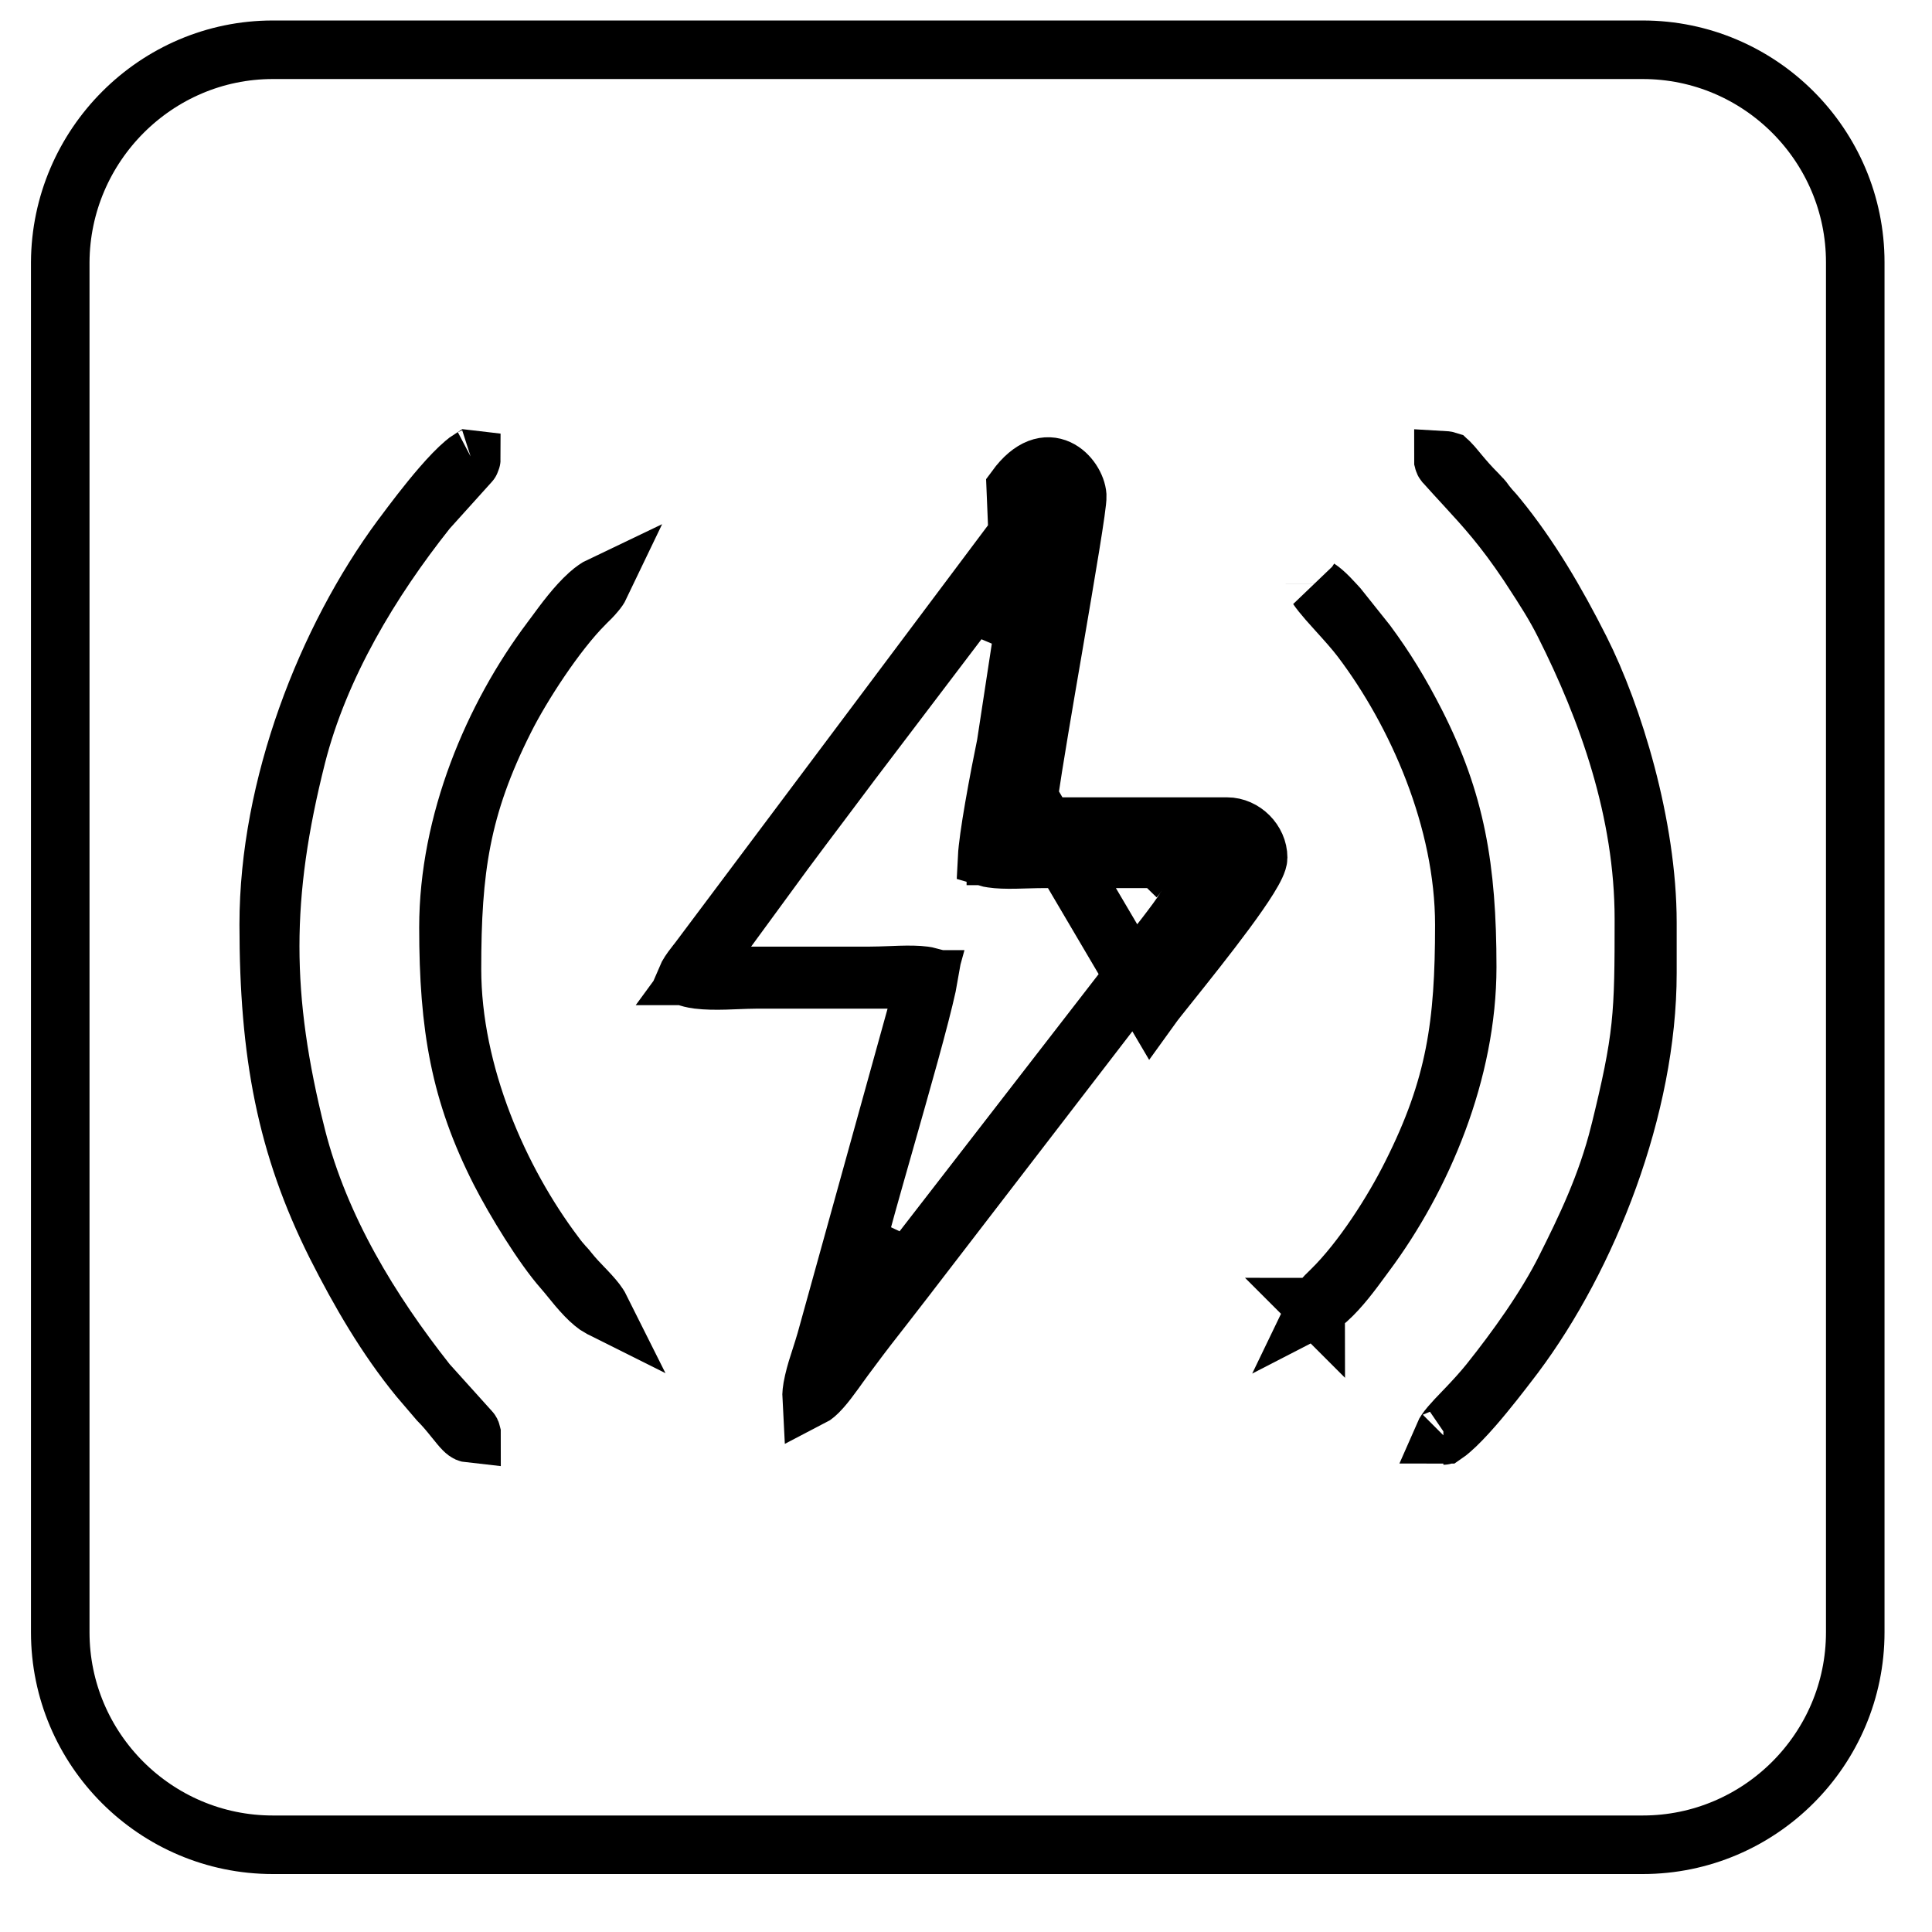 <svg width="33" height="33" viewBox="0 0 33 33" fill="none" xmlns="http://www.w3.org/2000/svg">
<g clip-path="url(#clip0_16914_461)">
<path d="M17.567 13.619C17.654 13.019 17.827 12.007 17.994 11.036C18.207 9.787 18.409 8.608 18.4 8.469C18.38 8.159 17.9 7.589 17.35 8.339L17.567 13.619ZM17.567 13.619H17.51V14.119H18.01M17.567 13.619L19.67 17.189C19.716 17.125 19.833 16.979 19.986 16.788C20.518 16.122 21.49 14.906 21.49 14.649C21.49 14.369 21.24 14.119 20.96 14.119H18.01M18.01 14.119C18.01 14.12 18.01 14.12 18.01 14.119ZM17.887 8.488C17.858 8.511 17.812 8.554 17.753 8.635L17.75 8.639L11.982 16.336C11.952 16.378 11.916 16.423 11.887 16.46C11.879 16.47 11.872 16.48 11.865 16.489C11.828 16.536 11.799 16.575 11.776 16.611C11.751 16.648 11.74 16.673 11.734 16.687C11.766 16.7 11.825 16.718 11.923 16.731C12.059 16.748 12.22 16.75 12.397 16.745C12.454 16.744 12.518 16.741 12.584 16.738C12.698 16.734 12.817 16.729 12.91 16.729H12.914H12.918H12.923H12.927H12.932H12.936H12.94H12.945H12.949H12.954H12.958H12.962H12.967H12.971H12.976H12.98H12.984H12.989H12.993H12.998H13.002H13.006H13.011H13.015H13.02H13.024H13.028H13.033H13.037H13.041H13.046H13.05H13.055H13.059H13.063H13.068H13.072H13.077H13.081H13.085H13.09H13.094H13.099H13.103H13.107H13.112H13.116H13.121H13.125H13.129H13.134H13.138H13.143H13.147H13.151H13.156H13.16H13.165H13.169H13.173H13.178H13.182H13.187H13.191H13.195H13.2H13.204H13.209H13.213H13.217H13.222H13.226H13.23H13.235H13.239H13.244H13.248H13.252H13.257H13.261H13.266H13.27H13.274H13.279H13.283H13.288H13.292H13.296H13.301H13.305H13.31H13.314H13.318H13.323H13.327H13.332H13.336H13.34H13.345H13.349H13.354H13.358H13.362H13.367H13.371H13.376H13.38H13.384H13.389H13.393H13.398H13.402H13.406H13.411H13.415H13.419H13.424H13.428H13.433H13.437H13.441H13.446H13.45H13.455H13.459H13.463H13.468H13.472H13.477H13.481H13.485H13.49H13.494H13.498H13.503H13.507H13.512H13.516H13.521H13.525H13.529H13.534H13.538H13.543H13.547H13.551H13.556H13.56H13.565H13.569H13.573H13.578H13.582H13.586H13.591H13.595H13.6H13.604H13.608H13.613H13.617H13.622H13.626H13.63H13.635H13.639H13.644H13.648H13.652H13.657H13.661H13.665H13.67H13.674H13.679H13.683H13.688H13.692H13.696H13.701H13.705H13.71H13.714H13.718H13.723H13.727H13.732H13.736H13.74H13.745H13.749H13.753H13.758H13.762H13.767H13.771H13.775H13.78H13.784H13.789H13.793H13.797H13.802H13.806H13.811H13.815H13.819H13.824H13.828H13.832H13.837H13.841H13.846H13.85H13.854H13.859H13.863H13.868H13.872H13.877H13.881H13.885H13.89H13.894H13.898H13.903H13.907H13.912H13.916H13.92H13.925H13.929H13.934H13.938H13.942H13.947H13.951H13.956H13.96H13.964H13.969H13.973H13.977H13.982H13.986H13.991H13.995H13.999H14.004H14.008H14.013H14.017H14.021H14.026H14.03H14.035H14.039H14.043H14.048H14.052H14.057H14.061H14.065H14.07H14.074H14.079H14.083H14.087H14.092H14.096H14.101H14.105H14.109H14.114H14.118H14.123H14.127H14.131H14.136H14.14H14.145H14.149H14.153H14.158H14.162H14.166H14.171H14.175H14.18H14.184H14.188H14.193H14.197H14.202H14.206H14.21H14.215H14.219H14.224H14.228H14.232H14.237H14.241H14.246H14.25H14.254H14.259H14.263H14.268H14.272H14.276H14.281H14.285H14.29H14.294H14.298H14.303H14.307H14.312H14.316H14.32H14.325H14.329H14.334H14.338H14.342H14.347H14.351H14.355H14.36H14.364H14.369H14.373H14.377H14.382H14.386H14.391H14.395H14.399H14.404H14.408H14.413H14.417H14.421H14.426H14.43H14.435H14.439H14.443H14.448H14.452H14.457H14.461H14.465H14.47H14.474H14.479H14.483H14.487H14.492H14.496H14.501H14.505H14.509H14.514H14.518H14.523H14.527H14.531H14.536H14.54H14.544H14.549H14.553H14.558H14.562H14.566H14.571H14.575H14.58H14.584H14.588H14.593H14.597H14.602H14.606H14.61H14.615H14.619H14.623H14.628H14.632H14.637H14.641H14.646H14.65H14.654H14.659H14.663H14.668H14.672H14.676H14.681H14.685H14.69H14.694H14.698H14.703H14.707H14.711H14.716H14.72H14.725H14.729H14.733H14.738H14.742H14.747H14.751H14.755H14.76H14.764H14.769H14.773H14.777H14.782H14.786H14.79H14.795H14.799H14.804H14.808H14.812H14.817H14.821H14.826H14.83H14.835H14.839H14.843H14.848H14.852H14.857H14.861H14.865H14.87H14.874H14.878H14.883H14.887H14.892H14.896H14.9H14.905H14.909H14.914H14.918H14.922H14.927H14.931H14.936H14.94H14.944H14.949H14.953H14.957H14.962H14.966H14.971H14.975H14.979H14.984H14.988H14.993H14.997H15.002H15.006H15.01H15.015H15.019H15.023H15.028H15.032H15.037H15.041H15.045H15.05H15.054H15.059H15.063H15.067H15.072H15.076H15.081H15.085H15.089H15.094H15.098H15.102H15.107H15.111H15.116H15.12H15.124H15.129H15.133H15.138H15.142H15.146H15.151H15.155H15.16H15.817L15.642 17.363L14.111 22.883L14.11 22.888C14.078 23 14.046 23.097 14.017 23.189C13.971 23.329 13.93 23.457 13.897 23.601C13.863 23.747 13.861 23.828 13.863 23.865C13.896 23.848 13.949 23.808 14.029 23.718C14.099 23.64 14.172 23.543 14.259 23.423C14.28 23.394 14.302 23.364 14.324 23.332C14.391 23.24 14.464 23.138 14.54 23.039C14.725 22.788 14.919 22.54 15.11 22.296C15.236 22.134 15.361 21.974 15.482 21.816L15.483 21.814L19.269 16.89C19.326 16.812 19.448 16.659 19.592 16.479C19.612 16.455 19.632 16.43 19.652 16.404C19.832 16.179 20.051 15.904 20.262 15.629C20.475 15.353 20.674 15.084 20.819 14.867C20.886 14.767 20.935 14.687 20.968 14.626C20.964 14.623 20.961 14.621 20.958 14.62C20.958 14.62 20.957 14.619 20.957 14.619H17.51H17.01V14.119C17.01 14.017 17.03 13.851 17.053 13.68C17.079 13.493 17.115 13.258 17.158 12.991C17.243 12.458 17.357 11.792 17.469 11.135C17.48 11.074 17.49 11.013 17.501 10.952C17.602 10.357 17.701 9.781 17.776 9.325C17.817 9.073 17.85 8.862 17.872 8.705C17.883 8.626 17.891 8.565 17.896 8.522C17.896 8.516 17.897 8.51 17.898 8.506C17.895 8.501 17.892 8.495 17.887 8.488ZM17.887 8.488C17.887 8.488 17.887 8.488 17.887 8.488ZM19.4 14.976C19.4 14.976 19.4 14.977 19.398 14.979M21.002 14.557C21.002 14.557 21.002 14.557 21.002 14.558C21.003 14.554 21.004 14.553 21.002 14.557ZM20.338 15.316L20.537 14.669H19.86H19.856H19.852H19.848H19.844H19.84H19.836H19.832H19.828H19.824H19.82H19.817H19.813H19.809H19.805H19.801H19.797H19.793H19.789H19.785H19.781H19.777H19.773H19.769H19.765H19.762H19.758H19.754H19.75H19.746H19.742H19.738H19.734H19.73H19.726H19.722H19.718H19.714H19.71H19.707H19.703H19.699H19.695H19.691H19.687H19.683H19.679H19.675H19.671H19.667H19.663H19.66H19.655H19.652H19.648H19.644H19.64H19.636H19.632H19.628H19.624H19.62H19.616H19.612H19.608H19.605H19.601H19.597H19.593H19.589H19.585H19.581H19.577H19.573H19.569H19.565H19.561H19.557H19.553H19.549H19.546H19.542H19.538H19.534H19.53H19.526H19.522H19.518H19.514H19.51H19.506H19.502H19.498H19.495H19.491H19.487H19.483H19.479H19.475H19.471H19.467H19.463H19.459H19.455H19.451H19.448H19.444H19.44H19.436H19.432H19.428H19.424H19.42H19.416H19.412H19.408H19.404H19.4H19.396H19.392H19.389H19.385H19.381H19.377H19.373H19.369H19.365H19.361H19.357H19.353H19.349H19.345H19.341H19.337H19.334H19.33H19.326H19.322H19.318H19.314H19.31H19.306H19.302H19.298H19.294H19.29H19.287H19.283H19.279H19.275H19.271H19.267H19.263H19.259H19.255H19.251H19.247H19.243H19.239H19.235H19.232H19.228H19.224H19.22H19.216H19.212H19.208H19.204H19.2H19.196H19.192H19.188H19.184H19.18H19.177H19.173H19.169H19.165H19.161H19.157H19.153H19.149H19.145H19.141H19.137H19.133H19.13H19.126H19.122H19.118H19.114H19.11H19.106H19.102H19.098H19.094H19.09H19.086H19.082H19.078H19.075H19.071H19.067H19.063H19.059H19.055H19.051H19.047H19.043H19.039H19.035H19.031H19.027H19.023H19.02H19.016H19.012H19.008H19.004H19H18.996H18.992H18.988H18.984H18.98H18.976H18.972H18.968H18.965H18.961H18.957H18.953H18.949H18.945H18.941H18.937H18.933H18.929H18.925H18.921H18.918H18.914H18.91H18.906H18.902H18.898H18.894H18.89H18.886H18.882H18.878H18.874H18.87H18.866H18.863H18.859H18.855H18.851H18.847H18.843H18.839H18.835H18.831H18.827H18.823H18.819H18.815H18.811H18.808H18.804H18.8H18.796H18.792H18.788H18.784H18.78H18.776H18.772H18.768H18.764H18.761H18.756H18.753H18.749H18.745H18.741H18.737H18.733H18.729H18.725H18.721H18.717H18.713H18.709H18.706H18.702H18.698H18.694H18.69H18.686H18.682H18.678H18.674H18.67H18.666H18.662H18.658H18.654H18.651H18.647H18.643H18.639H18.635H18.631H18.627H18.623H18.619H18.615H18.611H18.607H18.603H18.599H18.596H18.592H18.588H18.584H18.58H18.576H18.572H18.568H18.564H18.56H18.556H18.552H18.549H18.544H18.541H18.537H18.533H18.529H18.525H18.521H18.517H18.513H18.509H18.505H18.501H18.497H18.494H18.49H18.486H18.482H18.478H18.474H18.47H18.466H18.462H18.458H18.454H18.45H18.446H18.442H18.439H18.435H18.431H18.427H18.423H18.419H18.415H18.411H18.407H18.403H18.399H18.395H18.391H18.387H18.384H18.38H18.376H18.372H18.368H18.364H18.36H18.356H18.352H18.348H18.344H18.34H18.337H18.332H18.329H18.325H18.321H18.317H18.313H18.309H18.305H18.301H18.297H18.293H18.289H18.285H18.282H18.278H18.274H18.27H18.266H18.262H18.258H18.254H18.25H18.246H18.242H18.238H18.234H18.23H18.227H18.223H18.219H18.215H18.211H18.207H18.203H18.199H18.195H18.191H18.187H18.183H18.179H18.175H18.172H18.168H18.164H18.16H18.156H18.152H18.148H18.144H18.14H18.136H18.132H18.128H18.125H18.121H18.117H18.113H18.109H18.105H18.101H18.097H18.093H18.089H18.085H18.081H18.077H18.073H18.07H18.066H18.062H18.058H18.054H18.05H18.046H18.042H18.038H18.034H18.03H18.026H18.022H18.018H18.015H18.011H18.007H18.003H17.999H17.995H17.991H17.987H17.983H17.979H17.975H17.971H17.968H17.963H17.96H17.956H17.952H17.948H17.944H17.94H17.936H17.932H17.928H17.924H17.92H17.916H17.913H17.909H17.905H17.901H17.897H17.893H17.889H17.885H17.881H17.877H17.873H17.869H17.865H17.861H17.858H17.854H17.85C17.756 14.669 17.641 14.672 17.534 14.675C17.466 14.677 17.402 14.679 17.347 14.68C17.184 14.683 17.051 14.679 16.945 14.663C16.908 14.658 16.881 14.652 16.861 14.646C16.869 14.487 16.914 14.166 16.98 13.787C17.049 13.389 17.13 12.977 17.179 12.741L17.182 12.728L17.184 12.715L17.494 10.685L16.601 10.307L14.491 13.087L14.489 13.091C14.315 13.324 14.14 13.556 13.965 13.789C13.79 14.021 13.614 14.255 13.439 14.491L13.436 14.494L12.426 15.874L11.844 16.669H12.83H12.834H12.838H12.841H12.845H12.849H12.853H12.857H12.861H12.865H12.869H12.873H12.877H12.881H12.885H12.889H12.893H12.896H12.9H12.904H12.908H12.912H12.916H12.92H12.924H12.928H12.932H12.936H12.94H12.944H12.947H12.951H12.955H12.959H12.963H12.967H12.971H12.975H12.979H12.983H12.987H12.991H12.995H12.998H13.002H13.006H13.01H13.014H13.018H13.022H13.026H13.03H13.034H13.038H13.042H13.046H13.05H13.053H13.057H13.061H13.065H13.069H13.073H13.077H13.081H13.085H13.089H13.093H13.097H13.101H13.104H13.108H13.112H13.116H13.12H13.124H13.128H13.132H13.136H13.14H13.144H13.148H13.152H13.155H13.159H13.163H13.167H13.171H13.175H13.179H13.183H13.187H13.191H13.195H13.199H13.203H13.207H13.21H13.214H13.218H13.222H13.226H13.23H13.234H13.238H13.242H13.246H13.25H13.254H13.258H13.261H13.265H13.269H13.273H13.277H13.281H13.285H13.289H13.293H13.297H13.301H13.305H13.309H13.312H13.316H13.32H13.324H13.328H13.332H13.336H13.34H13.344H13.348H13.352H13.356H13.36H13.364H13.367H13.371H13.375H13.379H13.383H13.387H13.391H13.395H13.399H13.403H13.407H13.411H13.415H13.418H13.422H13.426H13.43H13.434H13.438H13.442H13.446H13.45H13.454H13.458H13.462H13.466H13.47H13.473H13.477H13.481H13.485H13.489H13.493H13.497H13.501H13.505H13.509H13.513H13.517H13.521H13.524H13.528H13.532H13.536H13.54H13.544H13.548H13.552H13.556H13.56H13.564H13.568H13.572H13.576H13.579H13.583H13.587H13.591H13.595H13.599H13.603H13.607H13.611H13.615H13.619H13.623H13.627H13.63H13.634H13.638H13.642H13.646H13.65H13.654H13.658H13.662H13.666H13.67H13.674H13.678H13.682H13.685H13.689H13.693H13.697H13.701H13.705H13.709H13.713H13.717H13.721H13.725H13.729H13.733H13.736H13.741H13.744H13.748H13.752H13.756H13.76H13.764H13.768H13.772H13.776H13.78H13.784H13.788H13.791H13.795H13.799H13.803H13.807H13.811H13.815H13.819H13.823H13.827H13.831H13.835H13.839H13.842H13.846H13.85H13.854H13.858H13.862H13.866H13.87H13.874H13.878H13.882H13.886H13.89H13.894H13.898H13.901H13.905H13.909H13.913H13.917H13.921H13.925H13.929H13.933H13.937H13.941H13.945H13.948H13.952H13.956H13.96H13.964H13.968H13.972H13.976H13.98H13.984H13.988H13.992H13.996H14H14.004H14.007H14.011H14.015H14.019H14.023H14.027H14.031H14.035H14.039H14.043H14.047H14.051H14.055H14.058H14.062H14.066H14.07H14.074H14.078H14.082H14.086H14.09H14.094H14.098H14.102H14.105H14.11H14.113H14.117H14.121H14.125H14.129H14.133H14.137H14.141H14.145H14.149H14.153H14.157H14.161H14.164H14.168H14.172H14.176H14.18H14.184H14.188H14.192H14.196H14.2H14.204H14.208H14.211H14.216H14.219H14.223H14.227H14.231H14.235H14.239H14.243H14.247H14.251H14.255H14.259H14.263H14.267H14.27H14.274H14.278H14.282H14.286H14.29H14.294H14.298H14.302H14.306H14.31H14.314H14.318H14.322H14.325H14.329H14.333H14.337H14.341H14.345H14.349H14.353H14.357H14.361H14.365H14.369H14.373H14.376H14.38H14.384H14.388H14.392H14.396H14.4H14.404H14.408H14.412H14.416H14.42H14.424H14.428H14.431H14.435H14.439H14.443H14.447H14.451H14.455H14.459H14.463H14.467H14.471H14.475H14.479H14.482H14.486H14.49H14.494H14.498H14.502H14.506H14.51H14.514H14.518H14.522H14.526H14.53H14.534H14.537H14.541H14.545H14.549H14.553H14.557H14.561H14.565H14.569H14.573H14.577H14.581H14.585H14.588H14.592H14.596H14.6H14.604H14.608H14.612H14.616H14.62H14.624H14.628H14.632H14.636H14.639H14.643H14.647H14.651H14.655H14.659H14.663H14.667H14.671H14.675H14.679H14.683H14.687H14.691H14.694H14.698H14.702H14.706H14.71H14.714H14.718H14.722H14.726H14.73H14.734H14.738H14.742H14.745H14.749H14.753H14.757H14.761H14.765H14.769H14.773H14.777H14.781H14.785H14.789H14.793H14.796H14.8H14.804H14.808H14.812H14.816H14.82H14.824H14.828H14.832H14.836H14.84C14.956 16.669 15.088 16.664 15.208 16.66C15.264 16.657 15.319 16.655 15.367 16.654C15.537 16.649 15.674 16.651 15.783 16.665C15.818 16.67 15.845 16.675 15.864 16.68C15.859 16.709 15.85 16.758 15.834 16.834C15.806 16.964 15.764 17.133 15.713 17.333C15.61 17.733 15.47 18.237 15.323 18.755C15.248 19.02 15.171 19.291 15.097 19.552C14.885 20.296 14.694 20.967 14.632 21.238L15.515 21.655L19.695 16.255L19.703 16.245C19.73 16.208 19.768 16.159 19.817 16.097C19.869 16.031 19.932 15.95 20.004 15.854C20.067 15.771 20.131 15.684 20.185 15.605C20.211 15.566 20.238 15.525 20.262 15.484C20.281 15.451 20.315 15.389 20.338 15.316Z" stroke="black"/>
<path d="M8.053 7.824C8.053 7.824 8.051 7.825 8.048 7.826M8.038 24.445C8.043 24.45 8.049 24.46 8.053 24.477C8.053 24.48 8.054 24.484 8.054 24.488C8.015 24.484 7.995 24.477 7.986 24.473C7.973 24.467 7.954 24.456 7.918 24.42C7.878 24.38 7.839 24.331 7.773 24.249C7.767 24.242 7.761 24.234 7.754 24.226C7.685 24.14 7.599 24.034 7.488 23.922L7.153 23.53C6.598 22.851 6.148 22.079 5.737 21.266C4.89 19.572 4.59 18.004 4.59 15.79C4.59 13.434 5.575 10.917 6.851 9.189C6.864 9.171 6.879 9.152 6.895 9.131C7.043 8.932 7.29 8.602 7.545 8.308C7.687 8.144 7.82 8.006 7.93 7.913C7.969 7.88 7.999 7.857 8.021 7.843C8.032 7.844 8.042 7.845 8.05 7.846C8.05 7.848 8.049 7.851 8.048 7.853C8.043 7.869 8.038 7.882 8.033 7.891C8.033 7.892 8.032 7.893 8.032 7.893L7.308 8.696L7.298 8.707L7.288 8.72C6.344 9.91 5.459 11.363 5.065 12.918C4.465 15.298 4.465 17.032 5.065 19.413L5.065 19.414C5.469 20.998 6.335 22.402 7.287 23.61L7.297 23.623L7.308 23.635L8.038 24.445Z" stroke="black"/>
<path d="M24.73 7.872C24.727 7.871 24.708 7.864 24.655 7.861C24.655 7.865 24.656 7.869 24.656 7.874C24.66 7.89 24.666 7.9 24.67 7.905L24.673 7.908C24.797 8.047 24.911 8.171 25.019 8.288C25.379 8.68 25.677 9.005 26.104 9.641L26.109 9.649C26.137 9.691 26.164 9.734 26.193 9.778C26.365 10.042 26.557 10.337 26.716 10.656C27.453 12.12 28.079 13.85 28.079 15.7C28.079 16.504 28.077 17.017 28.023 17.529C27.968 18.046 27.861 18.551 27.665 19.349L27.664 19.351C27.44 20.25 27.077 20.993 26.736 21.674C26.403 22.34 25.887 23.053 25.45 23.601L25.448 23.604C25.31 23.775 25.174 23.921 25.057 24.044C25.032 24.07 25.009 24.095 24.986 24.118C24.898 24.209 24.83 24.281 24.771 24.35C24.703 24.43 24.676 24.475 24.666 24.498C24.671 24.498 24.675 24.498 24.68 24.499C24.683 24.499 24.685 24.499 24.688 24.499C24.71 24.484 24.74 24.461 24.778 24.428C24.889 24.333 25.023 24.193 25.168 24.027C25.411 23.748 25.648 23.439 25.8 23.24C25.826 23.205 25.85 23.174 25.871 23.147C27.127 21.469 28.139 18.913 28.139 16.62V15.76C28.139 14.104 27.556 12.211 26.993 11.095C26.581 10.28 26.13 9.507 25.573 8.827L25.564 8.817C25.542 8.788 25.527 8.772 25.504 8.746L25.502 8.744C25.474 8.714 25.438 8.674 25.389 8.612L25.382 8.603L25.375 8.594C25.331 8.533 25.324 8.524 25.317 8.517C25.31 8.508 25.301 8.499 25.246 8.443C25.105 8.303 25.002 8.182 24.921 8.085C24.907 8.068 24.895 8.053 24.883 8.039C24.821 7.965 24.789 7.926 24.757 7.895C24.742 7.88 24.735 7.875 24.733 7.874C24.732 7.873 24.731 7.873 24.73 7.872ZM24.73 7.872C24.73 7.872 24.73 7.872 24.73 7.872ZM24.654 24.519C24.654 24.519 24.655 24.519 24.656 24.518M24.656 24.518C24.656 24.518 24.656 24.518 24.656 24.518Z" stroke="black"/>
<path d="M9.724 21.725L9.729 21.731C9.798 21.818 9.89 21.914 9.964 21.991C9.982 22.01 9.998 22.027 10.014 22.043C10.107 22.142 10.176 22.22 10.222 22.291C10.235 22.31 10.243 22.325 10.249 22.337C10.247 22.336 10.244 22.334 10.241 22.333C10.213 22.318 10.178 22.294 10.136 22.259C10.049 22.188 9.959 22.091 9.866 21.982C9.838 21.949 9.802 21.904 9.764 21.858C9.709 21.79 9.651 21.72 9.614 21.678C9.275 21.294 8.798 20.517 8.536 20.004C7.861 18.673 7.66 17.546 7.66 15.84C7.66 14.052 8.419 12.245 9.409 10.931L9.411 10.928C9.433 10.899 9.457 10.867 9.481 10.834C9.637 10.621 9.84 10.345 10.057 10.15C10.145 10.072 10.209 10.031 10.249 10.012C10.237 10.037 10.213 10.076 10.166 10.13C10.119 10.187 10.061 10.245 9.993 10.31L9.987 10.317C9.496 10.807 8.908 11.717 8.623 12.286C7.867 13.787 7.72 14.861 7.72 16.55C7.72 18.345 8.533 20.175 9.477 21.427C9.54 21.514 9.587 21.568 9.629 21.614C9.633 21.618 9.637 21.622 9.64 21.626C9.671 21.66 9.692 21.683 9.724 21.725ZM10.258 10.024C10.258 10.024 10.258 10.023 10.258 10.022L10.258 10.024Z" stroke="black"/>
<path d="M22.461 9.967C22.461 9.967 22.461 9.967 22.461 9.968M22.739 22.039L22.741 22.037C23.266 21.523 23.796 20.689 24.108 20.063C24.864 18.562 25.012 17.488 25.012 15.799C25.012 14.003 24.198 12.171 23.252 10.919C23.14 10.77 22.979 10.592 22.84 10.439C22.781 10.373 22.725 10.312 22.68 10.26C22.601 10.169 22.542 10.096 22.502 10.037C22.506 10.04 22.511 10.042 22.515 10.045C22.57 10.081 22.631 10.134 22.696 10.2C22.727 10.232 22.757 10.264 22.787 10.296C22.79 10.3 22.793 10.303 22.796 10.306C22.814 10.326 22.836 10.349 22.856 10.371L23.345 10.984C23.665 11.417 23.919 11.832 24.186 12.356C24.86 13.686 25.061 14.813 25.061 16.519C25.061 18.297 24.302 20.105 23.321 21.42C23.299 21.45 23.275 21.482 23.251 21.515C23.095 21.728 22.891 22.005 22.674 22.199C22.587 22.278 22.522 22.318 22.483 22.338C22.495 22.313 22.519 22.273 22.565 22.219C22.613 22.163 22.67 22.105 22.739 22.039ZM22.473 22.326C22.473 22.326 22.474 22.326 22.474 22.327L22.473 22.326Z" stroke="black"/>
<path d="M4.659 0.85H28.059C30.059 0.85 31.689 2.48 31.689 4.48V27.88C31.689 29.88 30.059 31.51 28.059 31.51H4.659C2.659 31.51 1.029 29.88 1.029 27.88V4.48C1.039 2.48 2.669 0.85 4.659 0.85Z" stroke="black" stroke-width="1" stroke-miterlimit="2.613"/>
</g>
<defs>
<clipPath id="clip0_16914_461">
<rect width="33" height="33" fill="white"/>
</clipPath>
</defs>
</svg>
